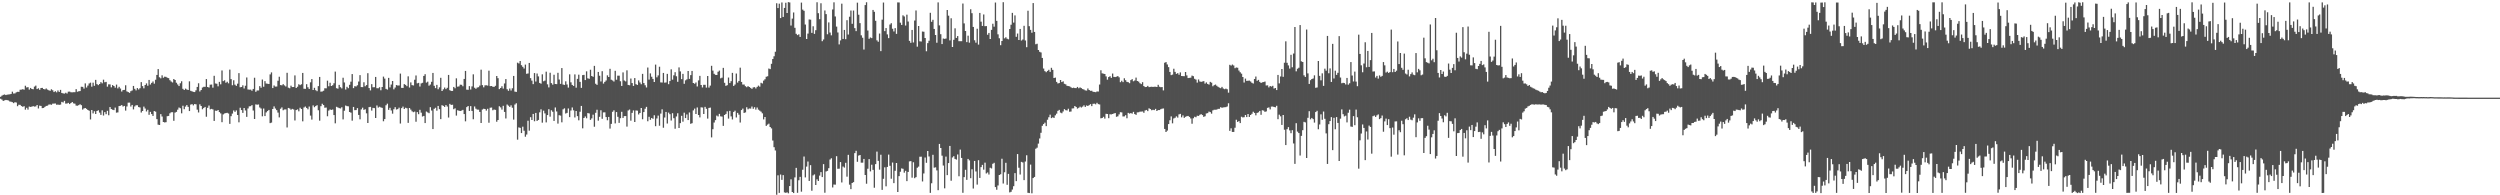 <svg xmlns="http://www.w3.org/2000/svg" width="1920" height="150"><path fill="#4f4f4f" d="M0 74.338h1v1.477H0zM1 73.488h1v3.009H1zM2 72.871h1v4.641H2zM3 72.56h1v4.552H3zM4 73.024h1v3.748H4zM5 72.703h1v4.211H5zM6 72.535h1v4.646H6zM7 72.47h1v5.478H7zM8 72.12h1v6.029H8zM9 70.403h1v8.109H9zM10 71.851h1v7.334H10zM11 71.71h1v6.799H11zM12 70.922h1v7.822H12zM13 70.485h1v11.053H13zM14 70.533h1v9.893H14zM15 68.934h1v11.581H15zM16 68.803h1v12.648H16zM17 68.513h1v13.52H17zM18 68.874h1v12.711H18zM19 65.858h1v18.37H19zM20 67.179h1v15.609H20zM21 66.933h1v17.266H21zM22 68.79h1v13.057H22zM23 67.512h1v14.627H23zM24 68.346h1v13.517H24zM25 68.543h1v12.99H25zM26 66.513h1v15.366H26zM27 65.747h1v15.968H27zM28 68.427h1v12.232H28zM29 67.782h1v15.529H29zM30 68.979h1v12.189H30zM31 67.607h1v13.749H31zM32 67.474h1v15.548H32zM33 68.331h1v14.538H33zM34 68.64h1v13.426H34zM35 67.947h1v13.387H35zM36 68.824h1v12.306H36zM37 69.308h1v11.025H37zM38 69.731h1v10.444H38zM39 68.571h1v11.892H39zM40 69.328h1v10.289H40zM41 70.702h1v8.847H41zM42 70.056h1v9.408H42zM43 70.898h1v9.549H43zM44 69.491h1v10.853H44zM45 70.622h1v9.897H45zM46 69.01h1v11.325H46zM47 71.362h1v6.854H47zM48 71.749h1v6.936H48zM49 71.91h1v5.564H49zM50 71.235h1v8.321H50zM51 71.807h1v7.704H51zM52 70.389h1v8.633H52zM53 70.374h1v9.539H53zM54 70.88h1v8.246H54zM55 70.895h1v7.455H55zM56 70.806h1v8.596H56zM57 70.8h1v8.816H57zM58 68.461h1v12.666H58zM59 70.439h1v10.783H59zM60 70.094h1v10.649H60zM61 69.942h1v10.133H61zM62 66.625h1v14.149H62zM63 66.694h1v17.488H63zM64 68.031h1v15.284H64zM65 64.046h1v18.875H65zM66 67.204h1v16.392H66zM67 65.764h1v18.728H67zM68 64.101h1v20.965H68zM69 63.474h1v28.285H69zM70 66.545h1v17.953H70zM71 63.471h1v23.621H71zM72 65.887h1v19.569H72zM73 61.333h1v26.213H73zM74 64.628h1v20.638H74zM75 65.404h1v19.299H75zM76 64.535h1v21.947H76zM77 63.077h1v25.12H77zM78 64.007h1v20.721H78zM79 61.2h1v27.524H79zM80 63.162h1v22.981H80zM81 62.852h1v24.864H81zM82 66.544h1v18.553H82zM83 64.782h1v23.763H83zM84 64.816h1v17.388H84zM85 67.05h1v16.716H85zM86 65.325h1v18.973H86zM87 66.029h1v18.547H87zM88 67.348h1v15.301H88zM89 64.97h1v21.549H89zM90 67.905h1v18.402H90zM91 66.683h1v14.756H91zM92 68.013h1v13.255H92zM93 70.276h1v10.406H93zM94 69.158h1v12.683H94zM95 69.025h1v12.32H95zM96 65.5h1v19.429H96zM97 70.217h1v11.525H97zM98 70.708h1v8.165H98zM99 71.346h1v7.466H99zM100 70.064h1v11.727H100zM101 69.469h1v11.104H101zM102 66.009h1v18.004H102zM103 68.222h1v13.563H103zM104 69.402h1v11.422H104zM105 67.615h1v13.243H105zM106 68.717h1v13.518H106zM107 67.76h1v14.787H107zM108 63.053h1v23.347H108zM109 66.162h1v19.097H109zM110 67.831h1v14.039H110zM111 65.289h1v18.056H111zM112 64.055h1v21.534H112zM113 65.856h1v18.491H113zM114 61.381h1v26.79H114zM115 64.897h1v21.02H115zM116 63.618h1v23.988H116zM117 62.588h1v26.473H117zM118 64.277h1v21.046H118zM119 61.254h1v24.531H119zM120 57.555h1v33.923H120zM121 53.053h1v42.683H121zM122 59.343h1v36.65H122zM123 60.16h1v27.497H123zM124 57.865h1v31.63H124zM125 59.718h1v33.972H125zM126 58.878h1v35.188H126zM127 59.026h1v34.815H127zM128 59.724h1v29.521H128zM129 60.025h1v28.991H129zM130 61.6h1v25.441H130zM131 62.617h1v23.609H131zM132 63.32h1v22.858H132zM133 60.693h1v32.096H133zM134 61.421h1v25.06H134zM135 63.542h1v22.393H135zM136 64.864h1v19.352H136zM137 66.121h1v16.472H137zM138 63.957h1v19.213H138zM139 62.418h1v24.598H139zM140 68.22h1v13.003H140zM141 69.099h1v14.751H141zM142 68.062h1v13.808H142zM143 68.685h1v11.986H143zM144 69.14h1v12.956H144zM145 62.447h1v22.858H145zM146 69.736h1v10.598H146zM147 70.16h1v9.798H147zM148 70.563h1v10.384H148zM149 70.7h1v9.204H149zM150 69.378h1v10.754H150zM151 66.75h1v17.498H151zM152 63.963h1v22.403H152zM153 70.256h1v9.866H153zM154 69.134h1v12.255H154zM155 67.235h1v16.674H155zM156 66.639h1v16.253H156zM157 66.641h1v15.489H157zM158 60.711h1v28.932H158zM159 66.806h1v15.966H159zM160 67.201h1v13.871H160zM161 65.042h1v18.908H161zM162 64.907h1v18.704H162zM163 67.337h1v16.684H163zM164 58.199h1v34.653H164zM165 64.106h1v20.883H165zM166 64.301h1v20.866H166zM167 66.308h1v18.193H167zM168 62.89h1v23.157H168zM169 64.748h1v22.325H169zM170 54.141h1v39.709H170zM171 62.297h1v25.556H171zM172 61.627h1v25.5H172zM173 63.536h1v23.308H173zM174 62.79h1v23.826H174zM175 64.022h1v23.187H175zM176 53.437h1v41.718H176zM177 60.778h1v28.449H177zM178 65.477h1v21.766H178zM179 61.619h1v23.221H179zM180 65.003h1v20.927H180zM181 65.945h1v18.853H181zM182 64.275h1v24.04H182zM183 56.148h1v37.811H183zM184 67.005h1v15.75H184zM185 66.816h1v17.725H185zM186 65.551h1v21.131H186zM187 67.955h1v15.001H187zM188 65.84h1v18.978H188zM189 59.485h1v30.283H189zM190 68.693h1v14.583H190zM191 68.878h1v12.773H191zM192 68.791h1v12.775H192zM193 69.68h1v11.063H193zM194 68.314h1v16.568H194zM195 59.687h1v31.689H195zM196 70.507h1v9.666H196zM197 69.499h1v10.92H197zM198 69.49h1v10.728H198zM199 66.157h1v16.386H199zM200 67.385h1v15.994H200zM201 61.071h1v28.293H201zM202 66.629h1v16.737H202zM203 62.322h1v26.804H203zM204 64.165h1v22.183H204zM205 64.329h1v20.987H205zM206 64.537h1v19.87H206zM207 57.117h1v37.469H207zM208 55.617h1v38.56H208zM209 67.634h1v16.061H209zM210 65.645h1v16.045H210zM211 66.488h1v16.856H211zM212 66.464h1v18.116H212zM213 61.992h1v24.464H213zM214 58.957h1v31.211H214zM215 65.318h1v18.198H215zM216 65.526h1v16.964H216zM217 64.59h1v20.094H217zM218 65.601h1v18.492H218zM219 66.387h1v17.634H219zM220 55.936h1v41.974H220zM221 67.338h1v15.57H221zM222 67.768h1v15.556H222zM223 65.782h1v18.505H223zM224 66.892h1v16.694H224zM225 66.817h1v17.262H225zM226 57.913h1v34.597H226zM227 67.574h1v16.973H227zM228 66.587h1v17.415H228zM229 64.71h1v20.785H229zM230 65.384h1v17.364H230zM231 64.718h1v18.983H231zM232 56.016h1v37.146H232zM233 68.173h1v14.383H233zM234 68.239h1v13.6H234zM235 64.662h1v18.247H235zM236 66.995h1v16.951H236zM237 68.295h1v13.542H237zM238 63.215h1v25.544H238zM239 60.716h1v31.137H239zM240 69.14h1v11.809H240zM241 67.429h1v14.905H241zM242 69.28h1v12.189H242zM243 70.016h1v10.792H243zM244 66.15h1v18.511H244zM245 59.062h1v33.617H245zM246 70.377h1v11.165H246zM247 70.224h1v9.426H247zM248 69.679h1v11.005H248zM249 67.779h1v14.972H249zM250 67.834h1v14.772H250zM251 61.959h1v27.34H251zM252 66.271h1v18.683H252zM253 63.555h1v20.515H253zM254 66.058h1v18.365H254zM255 65.463h1v18.674H255zM256 63.933h1v24.433H256zM257 54.983h1v39.759H257zM258 67.734h1v14.314H258zM259 68.081h1v14.476H259zM260 65.168h1v17.886H260zM261 66.964h1v16.319H261zM262 67.876h1v14.484H262zM263 59.722h1v31.955H263zM264 63.313h1v21.753H264zM265 68.741h1v12.326H265zM266 66.671h1v14.846H266zM267 67.733h1v13.952H267zM268 65.107h1v20.934H268zM269 62.716h1v23.812H269zM270 56.858h1v35.824H270zM271 67.708h1v14.398H271zM272 66.215h1v18.405H272zM273 66.412h1v18.104H273zM274 65.509h1v17.543H274zM275 62.632h1v25.649H275zM276 57.678h1v33.986H276zM277 66.886h1v17.111H277zM278 66.941h1v15.764H278zM279 63.171h1v21.195H279zM280 66.261h1v17.645H280zM281 65.353h1v21.704H281zM282 56.192h1v38.259H282zM283 67.623h1v14.643H283zM284 69.402h1v12.662H284zM285 64.603h1v20.332H285zM286 67.037h1v15.808H286zM287 66.961h1v16.09H287zM288 59.093h1v31.552H288zM289 67.754h1v13.263H289zM290 67.802h1v14.811H290zM291 66.988h1v14.985H291zM292 69.349h1v13.141H292zM293 66.841h1v15.985H293zM294 58.814h1v34.338H294zM295 60.383h1v31.063H295zM296 68.255h1v12.599H296zM297 68.838h1v10.803H297zM298 59.825h1v24.549H298zM299 67.115h1v15.696H299zM300 64.923h1v19.899H300zM301 62.205h1v25.076H301zM302 68.593h1v15.337H302zM303 67.22h1v15.113H303zM304 65.346h1v18.783H304zM305 65.702h1v18.1H305zM306 65.659h1v17.048H306zM307 56.504h1v38.365H307zM308 67.477h1v15.566H308zM309 67.544h1v14.313H309zM310 64.602h1v19.091H310zM311 65.173h1v17.554H311zM312 66.217h1v16.926H312zM313 58.631h1v35.754H313zM314 67.215h1v15.74H314zM315 63.282h1v20.913H315zM316 65.367h1v20.147H316zM317 65.641h1v20.508H317zM318 61.241h1v24.467H318zM319 57.973h1v35.495H319zM320 64.007h1v22.112H320zM321 63.65h1v24.072H321zM322 66.473h1v17.832H322zM323 64.065h1v22.442H323zM324 63.606h1v25.888H324zM325 58.326h1v30.688H325zM326 56.975h1v37.523H326zM327 63.423h1v22.255H327zM328 62.742h1v23.562H328zM329 65.781h1v21.137H329zM330 64.928h1v17.403H330zM331 62.799h1v22.075H331zM332 56.022h1v43.084H332zM333 65.917h1v17.64H333zM334 67.691h1v15.068H334zM335 65.2h1v19.792H335zM336 68.537h1v12.834H336zM337 67.07h1v16.8H337zM338 59.766h1v31.75H338zM339 69.887h1v10.9H339zM340 68.605h1v12.691H340zM341 67.224h1v14.921H341zM342 68.453h1v12.252H342zM343 67.407h1v14.418H343zM344 57.539h1v32.744H344zM345 69.292h1v10.458H345zM346 69.857h1v10.753H346zM347 69.848h1v10.572H347zM348 66.753h1v17.124H348zM349 67.792h1v15.415H349zM350 60.143h1v28.613H350zM351 66.544h1v18.144H351zM352 66.332h1v18.709H352zM353 65.027h1v20.213H353zM354 65.14h1v19.814H354zM355 66.257h1v18.128H355zM356 60.611h1v26.995H356zM357 54.484h1v38.696H357zM358 68.861h1v13.394H358zM359 68.954h1v12.471H359zM360 66.174h1v19.013H360zM361 68.765h1v12.745H361zM362 66.335h1v18.86H362zM363 57.086h1v34.522H363zM364 67.394h1v14.384H364zM365 68.214h1v15.268H365zM366 67.236h1v16.914H366zM367 66.984h1v17.245H367zM368 65.75h1v20.213H368zM369 53.481h1v40.999H369zM370 65.364h1v18.769H370zM371 67.06h1v16.459H371zM372 65.512h1v18.221H372zM373 65.466h1v19.462H373zM374 65.749h1v17.787H374zM375 54.275h1v39.993H375zM376 66.153h1v16.61H376zM377 66.042h1v16.521H377zM378 66.59h1v18.072H378zM379 66.696h1v17.449H379zM380 65.895h1v18.495H380zM381 58.357h1v35.143H381zM382 60.079h1v32.064H382zM383 68.434h1v13.185H383zM384 67.598h1v14.895H384zM385 66.249h1v17.936H385zM386 68.062h1v13.19H386zM387 64.116h1v21.85H387zM388 60.721h1v30.256H388zM389 68.58h1v11.702H389zM390 69.755h1v11.378H390zM391 68.013h1v14.132H391zM392 69.515h1v11.367H392zM393 67.809h1v14.92H393zM394 58.338h1v33.536H394zM395 70.344h1v9.911H395zM396 70.581h1v8.733H396zM397 48.119h1v59.153H397zM398 48.723h1v49.103H398zM399 46.829h1v51.383H399zM400 50.084h1v52.087H400zM401 51.304h1v45.99H401zM402 52.634h1v47.752H402zM403 49.616h1v55.37H403zM404 56.668h1v46.633H404zM405 56.446h1v36.266H405zM406 48.321h1v52.039H406zM407 60.029h1v29.989H407zM408 61.903h1v30.268H408zM409 64.605h1v22.875H409zM410 56.095h1v37.038H410zM411 62.635h1v24.097H411zM412 56.462h1v36.433H412zM413 58.666h1v33.436H413zM414 63.709h1v22.585H414zM415 64.25h1v19.7H415zM416 57.109h1v37.105H416zM417 62.437h1v22.552H417zM418 61.889h1v25.218H418zM419 55.017h1v39.003H419zM420 64.745h1v23.61H420zM421 67.113h1v16.751H421zM422 55.838h1v33.764H422zM423 63.837h1v20.857H423zM424 65.039h1v20.782H424zM425 57.394h1v35.5H425zM426 64.498h1v18.035H426zM427 64.607h1v20.975H427zM428 55.916h1v38.993H428zM429 61.093h1v27.405H429zM430 64.421h1v24.367H430zM431 52.284h1v41.653H431zM432 64.934h1v19.023H432zM433 65.234h1v17.978H433zM434 62.45h1v24.722H434zM435 64.862h1v21.809H435zM436 67.26h1v16.018H436zM437 57.071h1v32.862H437zM438 63.235h1v21.651H438zM439 65.208h1v17.318H439zM440 65.978h1v18.774H440zM441 57.152h1v33.046H441zM442 67.345h1v17.901H442zM443 60.57h1v28.619H443zM444 57.339h1v35.093H444zM445 62.876h1v22.953H445zM446 67.484h1v13.886H446zM447 57.709h1v40.835H447zM448 57.503h1v33.107H448zM449 61.515h1v27.905H449zM450 54.778h1v36.056H450zM451 60.153h1v26.686H451zM452 60.507h1v26.647H452zM453 53.544h1v38.505H453zM454 58.363h1v32.566H454zM455 58.99h1v29.075H455zM456 50.584h1v46.764H456zM457 64.333h1v22.285H457zM458 65.165h1v19.123H458zM459 55.25h1v37.422H459zM460 58.14h1v31.568H460zM461 62.549h1v22.157H461zM462 54.657h1v36.581H462zM463 64.199h1v22.129H463zM464 62.862h1v23.431H464zM465 61.795h1v28.112H465zM466 57.862h1v34.498H466zM467 59.117h1v30.7H467zM468 52.859h1v45.908H468zM469 61.257h1v33.891H469zM470 61.782h1v24.078H470zM471 62.601h1v22.126H471zM472 54.395h1v40.375H472zM473 61.231h1v24.859H473zM474 58.132h1v31.566H474zM475 58.122h1v36.249H475zM476 62.399h1v28.395H476zM477 65.978h1v19.886H477zM478 55.578h1v34.974H478zM479 61.834h1v27.371H479zM480 62.489h1v26.635H480zM481 54.009h1v43.234H481zM482 65.211h1v19.621H482zM483 65.498h1v18.615H483zM484 60.31h1v32.384H484zM485 63.792h1v22.886H485zM486 66.012h1v18.758H486zM487 59.97h1v33.733H487zM488 64.64h1v20.198H488zM489 65.218h1v19.752H489zM490 61.77h1v26.125H490zM491 63.31h1v23.481H491zM492 64.71h1v18.227H492zM493 56.731h1v34.862H493zM494 63.775h1v22.276H494zM495 65.479h1v18.005H495zM496 67.187h1v14.892H496zM497 51.866h1v41.245H497zM498 61.136h1v28.565H498zM499 56.374h1v35.639H499zM500 58.921h1v31.678H500zM501 60.599h1v30.619H501zM502 63h1v25.523H502zM503 49.631h1v47.289H503zM504 59.381h1v31.585H504zM505 57.905h1v30.859H505zM506 51.248h1v45.337H506zM507 63.268h1v23.988H507zM508 63.377h1v20.567H508zM509 55.995h1v42.091H509zM510 63.498h1v26.754H510zM511 63.32h1v22.657H511zM512 56.71h1v38.164H512zM513 64.677h1v21.803H513zM514 62.271h1v25.447H514zM515 53.245h1v39.338H515zM516 61.199h1v25.745H516zM517 57.857h1v32.916H517zM518 55.46h1v43.412H518zM519 58.568h1v30.896H519zM520 62.807h1v24.166H520zM521 51.751h1v46.564H521zM522 54.845h1v39.73H522zM523 60.793h1v28.16H523zM524 56.745h1v36.692H524zM525 64.382h1v22.16H525zM526 61.71h1v28.968H526zM527 60.982h1v26.918H527zM528 54.517h1v37.697H528zM529 60.567h1v25.784H529zM530 57.708h1v37.381H530zM531 54.491h1v40.134H531zM532 63.738h1v21.049H532zM533 64.312h1v19.118H533zM534 63.308h1v24.238H534zM535 66.42h1v16.09H535zM536 61.744h1v26.577H536zM537 58.279h1v31.906H537zM538 65.264h1v17.143H538zM539 67.16h1v15.399H539zM540 65.116h1v22.433H540zM541 65.123h1v16.954H541zM542 67.273h1v16.265H542zM543 58.343h1v32.737H543zM544 67.29h1v15.584H544zM545 65.736h1v16.887H545zM546 50.518h1v55.01H546zM547 54.205h1v45.013H547zM548 56.667h1v37.415H548zM549 57.49h1v34.763H549zM550 57.623h1v31.168H550zM551 55.071h1v34.36H551zM552 54.229h1v33.201H552zM553 60.141h1v29.178H553zM554 59.657h1v29.897H554zM555 52.122h1v44.553H555zM556 63.582h1v24.762H556zM557 65.951h1v21.541H557zM558 65.45h1v20.073H558zM559 59.568h1v31.501H559zM560 63.82h1v21.326H560zM561 62.336h1v27.07H561zM562 55.943h1v35.782H562zM563 65.991h1v19.991H563zM564 64.921h1v20.071H564zM565 56.465h1v33.752H565zM566 63.433h1v23.233H566zM567 62.147h1v25.896H567zM568 51.964h1v42.122H568zM569 62.94h1v21.574H569zM570 64.912h1v18.479H570zM571 64.908h1v21.815H571zM572 66.201h1v20.12H572zM573 66.987h1v15.417H573zM574 66.125h1v17.852H574zM575 66.833h1v16.447H575zM576 67.472h1v15.938H576zM577 68.234h1v13.585H577zM578 67.144h1v16.409H578zM579 66.906h1v15.4H579zM580 67.943h1v16.245H580zM581 66.693h1v15.903H581zM582 65.741h1v18.46H582zM583 66.542h1v18.446H583zM584 63.602h1v22.161H584zM585 64.097h1v22.962H585zM586 61.913h1v29.801H586zM587 60.857h1v28.978H587zM588 58.948h1v37.715H588zM589 58.549h1v37.153H589zM590 52.631h1v42.323H590zM591 53.093h1v44.451H591zM592 48.996h1v49.596H592zM593 45.321h1v62.6H593zM594 43.233h1v69.836H594zM595 39.744h1v75.822H595zM596 2.507h1v147.058H596zM597 6.217h1v128.416H597zM598 2.84h1v145.269H598zM599 13.869h1v120.174H599zM600 1.917h1v136.226H600zM601 13.002h1v121.522H601zM602 6.077h1v141.683H602zM603 2.085h1v146.05H603zM604 9.962h1v137.755H604zM605 1.639h1v146.842H605zM606 1.889h1v141.023H606zM607 19.614h1v118.127H607zM608 14.298h1v133.139H608zM609 9.575h1v138.696H609zM610 21.342h1v114.895H610zM611 25.959h1v102.973H611zM612 26.975h1v121.103H612zM613 26.342h1v112.105H613zM614 28.367h1v107.478H614zM615 1.982h1v145.2H615zM616 7.362h1v123.002H616zM617 8.305h1v111.896H617zM618 18.839h1v117.428H618zM619 29.951h1v97.989H619zM620 25.805h1v98.255H620zM621 14.953h1v124.011H621zM622 15.103h1v111.745H622zM623 25.261h1v121.204H623zM624 20.173h1v114.552H624zM625 25.997h1v107.935H625zM626 23.201h1v118.886H626zM627 1.726h1v136.021H627zM628 10.123h1v128.886H628zM629 14.746h1v120.119H629zM630 2.522h1v129.686H630zM631 31.641h1v104.341H631zM632 30.327h1v95.73H632zM633 8.053h1v139.942H633zM634 10.848h1v120.825H634zM635 26.305h1v104.897H635zM636 17.212h1v111.956H636zM637 25.007h1v97.494H637zM638 27.135h1v94.437H638zM639 7.288h1v136.67H639zM640 1.777h1v139.964H640zM641 12.638h1v129.191H641zM642 20.431h1v99.535H642zM643 24.912h1v104.745H643zM644 34.101h1v95.455H644zM645 31.027h1v93.418H645zM646 2.83h1v137.31H646zM647 29.881h1v98.02H647zM648 23.009h1v105.72H648zM649 30.113h1v94.931H649zM650 15.537h1v120.125H650zM651 26.518h1v92.395H651zM652 12.842h1v129H652zM653 8.097h1v137.161H653zM654 18.263h1v122.303H654zM655 8.073h1v131.802H655zM656 21.622h1v95.98H656zM657 23.899h1v91.924H657zM658 2.042h1v122.213H658zM659 11.292h1v108.207H659zM660 17.779h1v101.285H660zM661 27.159h1v97.757H661zM662 29h1v95.925H662zM663 38.037h1v84.044H663zM664 3.877h1v130.506H664zM665 1.76h1v139.336H665zM666 23.428h1v106.182H666zM667 29.821h1v92.379H667zM668 28.776h1v102.85H668zM669 29.279h1v97.241H669zM670 7.64h1v122.803H670zM671 9.065h1v135.098H671zM672 15.956h1v110.109H672zM673 30.996h1v85.434H673zM674 32.041h1v91.496H674zM675 25.777h1v104.536H675zM676 39.271h1v79.562H676zM677 15.123h1v130.719H677zM678 1.933h1v135.401H678zM679 23.899h1v104.604H679zM680 21.573h1v121.553H680zM681 26.437h1v101.758H681zM682 29.297h1v89.452H682zM683 18.841h1v108.479H683zM684 17.825h1v119.424H684zM685 22.062h1v102.781H685zM686 24.184h1v116.463H686zM687 21.628h1v109.54H687zM688 25.999h1v99.172H688zM689 1.86h1v145.584H689zM690 1.893h1v133.385H690zM691 17.39h1v114.526H691zM692 19.149h1v110.16H692zM693 11.768h1v117.847H693zM694 12.633h1v119.959H694zM695 19.588h1v111.572H695zM696 11.242h1v127.858H696zM697 16.548h1v115.493H697zM698 31.408h1v92.542H698zM699 32.856h1v90.894H699zM700 22.98h1v113.483H700zM701 32.599h1v92.013H701zM702 15.775h1v121.066H702zM703 8.05h1v127.997H703zM704 35.823h1v92.991H704zM705 19.978h1v107.993H705zM706 31.763h1v88.631H706zM707 31.876h1v88.425H707zM708 24.222h1v115.156H708zM709 24.351h1v108.877H709zM710 29.19h1v91.8H710zM711 39.379h1v85.635H711zM712 33.103h1v82.855H712zM713 31.301h1v88.87H713zM714 9.808h1v138.334H714zM715 16.751h1v124.014H715zM716 15.227h1v103.647H716zM717 22.226h1v106.546H717zM718 26.895h1v101.625H718zM719 32.836h1v98.007H719zM720 1.854h1v144.21H720zM721 19.505h1v91.041H721zM722 26.268h1v87.392H722zM723 33.847h1v85.718H723zM724 29.618h1v97.516H724zM725 29.871h1v114.793H725zM726 29.601h1v90.674H726zM727 7.68h1v126.804H727zM728 12.056h1v113.199H728zM729 31.019h1v81.069H729zM730 14.024h1v124.787H730zM731 36.116h1v84.815H731zM732 30.582h1v89.375H732zM733 21.781h1v100.283H733zM734 29.141h1v93.451H734zM735 27.69h1v90.943H735zM736 31.656h1v103.711H736zM737 31.657h1v83.256H737zM738 31.662h1v89.639H738zM739 2.714h1v145.359H739zM740 17.951h1v118.067H740zM741 23.785h1v106.638H741zM742 32.35h1v105.764H742zM743 27.372h1v94.691H743zM744 32.753h1v90.448H744zM745 7.131h1v129.751H745zM746 10.138h1v119.858H746zM747 20.697h1v124.084H747zM748 30.942h1v92.674H748zM749 32.772h1v98.921H749zM750 22.051h1v119.72H750zM751 34.242h1v88.775H751zM752 9.936h1v126.707H752zM753 16.657h1v111.682H753zM754 19.901h1v106.726H754zM755 11.117h1v119.165H755zM756 20.116h1v104.788H756zM757 20.018h1v113.191H757zM758 26.665h1v105.807H758zM759 25.278h1v108.749H759zM760 29.96h1v98.87H760zM761 22.96h1v106.419H761zM762 18.213h1v107.591H762zM763 20.5h1v104.515H763zM764 1.941h1v141.737H764zM765 16.011h1v129.714H765zM766 26.374h1v116.08H766zM767 29.38h1v105.02H767zM768 34.717h1v99.111H768zM769 31.507h1v90.425H769zM770 1.672h1v139.305H770zM771 29.443h1v102.878H771zM772 28.61h1v96.417H772zM773 29.739h1v112.212H773zM774 30.228h1v103.306H774zM775 22.28h1v125.457H775zM776 18.972h1v128.323H776zM777 9.893h1v135.654H777zM778 17.338h1v125.673H778zM779 11.823h1v121.146H779zM780 28.238h1v110.885H780zM781 25.738h1v92.607H781zM782 30.745h1v98.069H782zM783 22.224h1v111.792H783zM784 31.149h1v93.141H784zM785 30.336h1v94.422H785zM786 19.831h1v118.488H786zM787 31.052h1v93.004H787zM788 36.229h1v83.024H788zM789 8.23h1v139.834H789zM790 20.096h1v128.171H790zM791 22.935h1v103.454H791zM792 25.143h1v123.314H792zM793 2.355h1v134.382H793zM794 24.51h1v111.372H794zM795 34.015h1v80.21H795zM796 33.569h1v79.862H796zM797 38.403h1v71.872H797zM798 39.786h1v66.571H798zM799 40.289h1v61.688H799zM800 44.497h1v52.093H800zM801 52.645h1v42.629H801zM802 54.627h1v39.571H802zM803 55.425h1v41.454H803zM804 54.468h1v37.468H804zM805 53.612h1v36.465H805zM806 55.219h1v32.851H806zM807 52.093h1v38.658H807zM808 53.683h1v36.452H808zM809 59.887h1v30.696H809zM810 59.582h1v28.986H810zM811 62.869h1v24.438H811zM812 64.108h1v21.025H812zM813 63.811h1v20.554H813zM814 61.453h1v25.043H814zM815 63.038h1v23.967H815zM816 62.447h1v23.17H816zM817 64.379h1v19.444H817zM818 64.78h1v19.86H818zM819 65.915h1v18.918H819zM820 66.098h1v17.409H820zM821 66.328h1v19.467H821zM822 67.03h1v18.611H822zM823 67.614h1v15.698H823zM824 67.323h1v15.878H824zM825 67.62h1v13.806H825zM826 67.664h1v14.491H826zM827 66.778h1v16.606H827zM828 67.796h1v14.971H828zM829 67.118h1v14.814H829zM830 67.706h1v14.892H830zM831 68.391h1v13.457H831zM832 68.774h1v12.135H832zM833 69.424h1v12.678H833zM834 69.569h1v11.442H834zM835 67.946h1v13.438H835zM836 69.107h1v11.653H836zM837 69.756h1v10.199H837zM838 69.69h1v11.83H838zM839 70.482h1v9.261H839zM840 70.615h1v9.019H840zM841 70.811h1v9.319H841zM842 70.261h1v8.68H842zM843 70.292h1v9.7H843zM844 64.9h1v15.33H844zM845 53.964h1v36.925H845zM846 56.306h1v34.334H846zM847 56.571h1v33.147H847zM848 56.849h1v34.256H848zM849 58.649h1v28.756H849zM850 61.176h1v26.358H850zM851 59.184h1v31.569H851zM852 58.506h1v29.262H852zM853 59.787h1v28.047H853zM854 56.48h1v31.054H854zM855 59.041h1v28.111H855zM856 59.17h1v27.668H856zM857 58.896h1v30.817H857zM858 58.399h1v30.921H858zM859 59.398h1v28.459H859zM860 63.11h1v23.041H860zM861 62.013h1v24.327H861zM862 63.099h1v26.369H862zM863 60.084h1v29.306H863zM864 61.586h1v26.884H864zM865 62.864h1v27.974H865zM866 63.127h1v23.537H866zM867 63.878h1v23.377H867zM868 61.545h1v25.314H868zM869 60.771h1v26.508H869zM870 62.419h1v23.5H870zM871 61.79h1v25.805H871zM872 59.616h1v28.617H872zM873 62.233h1v24.085H873zM874 62.695h1v23.515H874zM875 63.879h1v21.902H875zM876 64.598h1v21.109H876zM877 63.125h1v22.456H877zM878 66.08h1v20.544H878zM879 66.849h1v18.005H879zM880 66.758h1v17.667H880zM881 65.93h1v19.443H881zM882 66.918h1v16.27H882zM883 66.722h1v17.064H883zM884 66.595h1v18.065H884zM885 66.787h1v17.558H885zM886 66.627h1v17.963H886zM887 66.629h1v16.973H887zM888 66.806h1v18.453H888zM889 65.112h1v19.428H889zM890 66.614h1v17.923H890zM891 66.979h1v16.893H891zM892 66.887h1v16.548H892zM893 69.426h1v13.858H893zM894 48.204h1v50.817H894zM895 47.668h1v53.731H895zM896 49.507h1v50.773H896zM897 51.549h1v43.731H897zM898 55.239h1v37.111H898zM899 57.687h1v31.697H899zM900 57.278h1v37.453H900zM901 52.795h1v38.197H901zM902 55.177h1v35.242H902zM903 56.74h1v32.595H903zM904 56.19h1v34.148H904zM905 57.421h1v30.452H905zM906 55.621h1v31.806H906zM907 58.362h1v31.744H907zM908 58.457h1v30.174H908zM909 58.523h1v31.998H909zM910 55.321h1v34.366H910zM911 57.886h1v31.348H911zM912 59.98h1v29.064H912zM913 59.782h1v30.046H913zM914 59.646h1v31.343H914zM915 58.045h1v37.002H915zM916 58.513h1v32.322H916zM917 60.543h1v29.089H917zM918 61.125h1v28.934H918zM919 63.453h1v25.422H919zM920 61.012h1v28.043H920zM921 62.584h1v25.598H921zM922 62.863h1v24.812H922zM923 62.56h1v25.801H923zM924 62.298h1v27.436H924zM925 64.182h1v25.111H925zM926 63.282h1v23.884H926zM927 64.472h1v22.397H927zM928 64.98h1v20.728H928zM929 62.89h1v23.212H929zM930 63.487h1v23.807H930zM931 66.256h1v18.52H931zM932 65.379h1v18.877H932zM933 64.906h1v19.387H933zM934 65.821h1v18.35H934zM935 66.673h1v16.952H935zM936 67.275h1v16.301H936zM937 67.743h1v14.602H937zM938 66.718h1v16.054H938zM939 68.001h1v14.477H939zM940 68.497h1v13.883H940zM941 68.036h1v14.241H941zM942 68.534h1v13.217H942zM943 71.181h1v8.139H943zM944 49.759h1v50.729H944zM945 50.36h1v48.187H945zM946 49.585h1v51.72H946zM947 50.261h1v51.084H947zM948 52.388h1v45.722H948zM949 51.793h1v40.177H949zM950 52.011h1v41.626H950zM951 54.176h1v38.841H951zM952 55.483h1v39.058H952zM953 56.577h1v33.096H953zM954 59.125h1v31.096H954zM955 63.391h1v26.643H955zM956 60.347h1v27.969H956zM957 62.112h1v27.807H957zM958 62.024h1v25.505H958zM959 61.891h1v27.933H959zM960 62.583h1v25.743H960zM961 63.577h1v23.84H961zM962 64.144h1v21.657H962zM963 60.691h1v26.054H963zM964 58.778h1v29.808H964zM965 62.058h1v24.699H965zM966 61.339h1v24.952H966zM967 62.85h1v22.353H967zM968 63.752h1v24.415H968zM969 63.18h1v21.49H969zM970 63.045h1v21.886H970zM971 62.597h1v23.297H971zM972 65.654h1v19.918H972zM973 65.537h1v17.309H973zM974 67.128h1v15.362H974zM975 66.07h1v17.926H975zM976 66.507h1v15.378H976zM977 65.905h1v15.898H977zM978 67.973h1v14.185H978zM979 67.593h1v14.842H979zM980 69.146h1v12.13H980zM981 57.566h1v33.957H981zM982 64.075h1v23.967H982zM983 58.724h1v30.626H983zM984 53.011h1v42.922H984zM985 58.969h1v29.331H985zM986 48.162h1v51.488H986zM987 31.722h1v79.712H987zM988 48.255h1v50.972H988zM989 50.214h1v47.416H989zM990 52.663h1v47.495H990zM991 42.087h1v60.22H991zM992 51.637h1v48.362H992zM993 41.113h1v69.079H993zM994 20.761h1v105.102H994zM995 54.805h1v39.8H995zM996 52.81h1v48.265H996zM997 52.036h1v50.167H997zM998 19.265h1v100.199H998zM999 47.122h1v57.231H999zM1000 47.607h1v52.395H1000zM1001 57.878h1v35.69H1001zM1002 59.097h1v34.883H1002zM1003 22.704h1v98.638H1003zM1004 56.384h1v34.082H1004zM1005 64.465h1v20.913H1005zM1006 61.592h1v30.054H1006zM1007 60.664h1v29.896H1007zM1008 60.257h1v31.226H1008zM1009 57.868h1v36.307H1009zM1010 67.433h1v18.618H1010zM1011 67.151h1v17.919H1011zM1012 46.841h1v52.429H1012zM1013 58.261h1v37.341H1013zM1014 61.674h1v26.117H1014zM1015 56.325h1v35.699H1015zM1016 65.935h1v19.732H1016zM1017 52.723h1v38.505H1017zM1018 54.252h1v48.177H1018zM1019 27.592h1v98.332H1019zM1020 56.253h1v39.135H1020zM1021 52.512h1v40.442H1021zM1022 62.926h1v27.028H1022zM1023 33.694h1v81.613H1023zM1024 60.266h1v30.199H1024zM1025 54.272h1v45.018H1025zM1026 57.517h1v32.416H1026zM1027 55.921h1v38.468H1027zM1028 27.771h1v95.887H1028zM1029 59.539h1v31.618H1029zM1030 63.932h1v20.091H1030zM1031 63.573h1v24.136H1031zM1032 63.777h1v25.595H1032zM1033 64.884h1v23.949H1033zM1034 59.833h1v34.172H1034zM1035 65.028h1v21.563H1035zM1036 63.959h1v20.242H1036zM1037 47.687h1v49.477H1037zM1038 58.018h1v39.393H1038zM1039 62.577h1v26.601H1039zM1040 55.002h1v41.146H1040zM1041 62.659h1v21.497H1041zM1042 66.198h1v23.841H1042zM1043 26.602h1v102.932H1043zM1044 41.411h1v66.383H1044zM1045 50.195h1v52.332H1045zM1046 55.514h1v40.062H1046zM1047 48.82h1v49.427H1047zM1048 32.456h1v90.529H1048zM1049 51.644h1v49.316H1049zM1050 39.108h1v68.061H1050zM1051 51.424h1v45.052H1051zM1052 46.169h1v51.291H1052zM1053 25.31h1v92.682H1053zM1054 54.935h1v34.314H1054zM1055 54.854h1v33.897H1055zM1056 59.526h1v30.293H1056zM1057 58.257h1v30.313H1057zM1058 60.344h1v27.535H1058zM1059 57.899h1v33.59H1059zM1060 58.992h1v31.733H1060zM1061 58.257h1v30.48H1061zM1062 47.665h1v53.511H1062zM1063 50.166h1v43.057H1063zM1064 55.718h1v35.382H1064zM1065 55.053h1v40.985H1065zM1066 55.99h1v35.557H1066zM1067 55.338h1v43.067H1067zM1068 22.716h1v97.588H1068zM1069 55.437h1v42.521H1069zM1070 52.948h1v50.488H1070zM1071 55.309h1v37.974H1071zM1072 54.274h1v38.93H1072zM1073 31.821h1v86.894H1073zM1074 49.194h1v50.868H1074zM1075 40.725h1v60.786H1075zM1076 52.059h1v40.662H1076zM1077 53.584h1v41.788H1077zM1078 41.19h1v78.115H1078zM1079 56.449h1v35.139H1079zM1080 57.197h1v33.609H1080zM1081 53.541h1v38.656H1081zM1082 58.652h1v30.989H1082zM1083 56.922h1v34.935H1083zM1084 55.582h1v36.765H1084zM1085 57.355h1v32.991H1085zM1086 57.751h1v30.058H1086zM1087 40.78h1v64.569H1087zM1088 55.574h1v38.444H1088zM1089 52.878h1v37.981H1089zM1090 54.04h1v38.723H1090zM1091 57.79h1v32.963H1091zM1092 57.244h1v33.478H1092zM1093 28.951h1v88.557H1093zM1094 44.804h1v61.071H1094zM1095 47.743h1v56.875H1095zM1096 48.167h1v48.396H1096zM1097 48.69h1v50.838H1097zM1098 18.776h1v99.556H1098zM1099 46.356h1v59.092H1099zM1100 45.129h1v57.721H1100zM1101 47.771h1v52.318H1101zM1102 13.821h1v107.944H1102zM1103 38.617h1v81.117H1103zM1104 56.004h1v36.702H1104zM1105 59.515h1v27.378H1105zM1106 53.756h1v35.356H1106zM1107 56.845h1v34.203H1107zM1108 54.931h1v38.978H1108zM1109 58.867h1v29.659H1109zM1110 59.07h1v30.329H1110zM1111 58.29h1v28.325H1111zM1112 48.77h1v57.094H1112zM1113 53.517h1v39.493H1113zM1114 56.079h1v37.115H1114zM1115 52.128h1v42.978H1115zM1116 49.245h1v51.6H1116zM1117 53.944h1v36.946H1117zM1118 25.164h1v94.647H1118zM1119 44.513h1v57.749H1119zM1120 47.238h1v54.872H1120zM1121 43.29h1v56.619H1121zM1122 44.248h1v54.753H1122zM1123 20.818h1v99.493H1123zM1124 40.149h1v61.946H1124zM1125 45.562h1v60.696H1125zM1126 41.204h1v58.841H1126zM1127 20.382h1v104.494H1127zM1128 42.056h1v55.163H1128zM1129 50.163h1v49.786H1129zM1130 50.218h1v45.757H1130zM1131 44.092h1v61.174H1131zM1132 48.42h1v52.264H1132zM1133 52.825h1v44.441H1133zM1134 53.169h1v40.83H1134zM1135 50.701h1v50.71H1135zM1136 49.043h1v52.181H1136zM1137 46.784h1v59.799H1137zM1138 50.011h1v51.674H1138zM1139 49.469h1v53.712H1139zM1140 51.775h1v44.397H1140zM1141 55.232h1v43.355H1141zM1142 62.681h1v29.773H1142zM1143 24.446h1v100.338H1143zM1144 43.407h1v60.961H1144zM1145 47.534h1v53.761H1145zM1146 46.493h1v57.622H1146zM1147 43.478h1v70.96H1147zM1148 30.516h1v89.197H1148zM1149 49.927h1v54.112H1149zM1150 50.254h1v50.533H1150zM1151 50.122h1v49.601H1151zM1152 19.843h1v104.233H1152zM1153 51.284h1v47.312H1153zM1154 60.135h1v33.841H1154zM1155 59.595h1v35.808H1155zM1156 57.635h1v39.919H1156zM1157 59.482h1v35.703H1157zM1158 59.782h1v34.211H1158zM1159 60.125h1v36.481H1159zM1160 60.003h1v35.008H1160zM1161 44.909h1v60.54H1161zM1162 51.044h1v53.441H1162zM1163 49.894h1v50.753H1163zM1164 47.975h1v49.89H1164zM1165 58.722h1v34.609H1165zM1166 57.07h1v43.008H1166zM1167 59.088h1v32.198H1167zM1168 56.241h1v35.501H1168zM1169 61.964h1v24.51H1169zM1170 64.147h1v21.295H1170zM1171 64.122h1v19.276H1171zM1172 64.759h1v18.126H1172zM1173 66.061h1v15.677H1173zM1174 65.269h1v15.993H1174zM1175 66.599h1v13.983H1175zM1176 67.161h1v12.93H1176zM1177 67.765h1v12.458H1177zM1178 68.169h1v12.239H1178zM1179 68.886h1v11.187H1179zM1180 69.275h1v11.01H1180zM1181 69.676h1v10.538H1181zM1182 70.295h1v9.891H1182zM1183 70.858h1v9.502H1183zM1184 70.717h1v9.502H1184zM1185 71.342h1v8.891H1185zM1186 71.702h1v8.813H1186zM1187 71.354h1v9.325H1187zM1188 69.818h1v12.269H1188zM1189 67.385h1v15.068H1189zM1190 65.664h1v18.298H1190zM1191 62.677h1v23.58H1191zM1192 19.674h1v108.843H1192zM1193 27.298h1v101.404H1193zM1194 23.326h1v110.687H1194zM1195 20.962h1v113.999H1195zM1196 14.092h1v116.147H1196zM1197 31.515h1v92.277H1197zM1198 30.348h1v98.424H1198zM1199 15.282h1v116.294H1199zM1200 19.709h1v98.292H1200zM1201 25.045h1v104.399H1201zM1202 19.774h1v110.955H1202zM1203 30.46h1v99.609H1203zM1204 44.347h1v67.823H1204zM1205 26.157h1v96.848H1205zM1206 38.267h1v76.296H1206zM1207 47.265h1v57.244H1207zM1208 42.481h1v67.482H1208zM1209 32.362h1v76.785H1209zM1210 35.765h1v71.753H1210zM1211 48.973h1v56.004H1211zM1212 53.893h1v43.047H1212zM1213 51.115h1v47.501H1213zM1214 52.489h1v44.046H1214zM1215 57.337h1v34.708H1215zM1216 60.448h1v28.504H1216zM1217 35.151h1v70.792H1217zM1218 42.129h1v69.316H1218zM1219 44.675h1v59.825H1219zM1220 44.81h1v55.194H1220zM1221 52.554h1v45.673H1221zM1222 49.129h1v46.651H1222zM1223 53.25h1v40.533H1223zM1224 57.347h1v36.694H1224zM1225 58.141h1v35.485H1225zM1226 59.15h1v35.626H1226zM1227 56.24h1v39.118H1227zM1228 59.684h1v34.809H1228zM1229 61.11h1v28.043H1229zM1230 61.275h1v27.495H1230zM1231 61.358h1v24.468H1231zM1232 63.902h1v21.583H1232zM1233 63.019h1v22.21H1233zM1234 62.88h1v21.14H1234zM1235 63.295h1v18.83H1235zM1236 65.584h1v17.37H1236zM1237 65.858h1v17.705H1237zM1238 68.17h1v14.7H1238zM1239 67.951h1v18.303H1239zM1240 68.353h1v14.699H1240zM1241 68.76h1v14.441H1241zM1242 48.122h1v52.616H1242zM1243 47.768h1v52.721H1243zM1244 50.203h1v48.066H1244zM1245 46.71h1v47.012H1245zM1246 45.022h1v47.286H1246zM1247 52.19h1v41.378H1247zM1248 51.662h1v39.01H1248zM1249 49.417h1v47.076H1249zM1250 49.757h1v48.037H1250zM1251 55.266h1v39.527H1251zM1252 56.773h1v36.491H1252zM1253 55.238h1v36.334H1253zM1254 56.198h1v37.11H1254zM1255 53.637h1v40.993H1255zM1256 61.365h1v27.694H1256zM1257 59.834h1v29.037H1257zM1258 58.08h1v32.511H1258zM1259 58.212h1v32.246H1259zM1260 57.982h1v33.374H1260zM1261 60.287h1v28.659H1261zM1262 58.93h1v31.118H1262zM1263 65.769h1v18.913H1263zM1264 64.799h1v18.986H1264zM1265 67.771h1v15.303H1265zM1266 67.245h1v18.192H1266zM1267 54.33h1v44.586H1267zM1268 54.026h1v42.805H1268zM1269 55.168h1v34.662H1269zM1270 54.76h1v36.385H1270zM1271 57.041h1v35.94H1271zM1272 58.941h1v28.344H1272zM1273 55.935h1v31.453H1273zM1274 62.099h1v26.654H1274zM1275 60.922h1v27.115H1275zM1276 59.936h1v27.82H1276zM1277 60.929h1v26.799H1277zM1278 61.567h1v24.322H1278zM1279 62.25h1v23.532H1279zM1280 63.859h1v21.081H1280zM1281 64.661h1v21.905H1281zM1282 65.896h1v17.5H1282zM1283 65.034h1v19.552H1283zM1284 64.642h1v18.2H1284zM1285 64.879h1v18.197H1285zM1286 63.702h1v20.141H1286zM1287 66.075h1v16.634H1287zM1288 67.864h1v13.364H1288zM1289 65.669h1v16.305H1289zM1290 67.959h1v14.541H1290zM1291 67.78h1v14.37H1291zM1292 46.067h1v57.825H1292zM1293 45.065h1v54.672H1293zM1294 47.896h1v51.01H1294zM1295 50.548h1v47.881H1295zM1296 51.483h1v44.186H1296zM1297 50.181h1v45.853H1297zM1298 49.543h1v46.75H1298zM1299 54.345h1v40.119H1299zM1300 57.38h1v37.041H1300zM1301 57.931h1v35.704H1301zM1302 52.931h1v40.514H1302zM1303 58.087h1v33.01H1303zM1304 57.476h1v35.292H1304zM1305 60.671h1v31.955H1305zM1306 60.81h1v29.255H1306zM1307 59.334h1v32.195H1307zM1308 59.191h1v33.183H1308zM1309 56.779h1v32.102H1309zM1310 57.423h1v33.31H1310zM1311 58.285h1v30.455H1311zM1312 60.665h1v29.926H1312zM1313 59.947h1v29.18H1313zM1314 61.021h1v26.958H1314zM1315 62.603h1v24.064H1315zM1316 60.785h1v30.623H1316zM1317 40.43h1v64.1H1317zM1318 45.798h1v57.602H1318zM1319 48.846h1v48.235H1319zM1320 51.507h1v43.488H1320zM1321 50.745h1v42.635H1321zM1322 53.527h1v45.184H1322zM1323 54.15h1v39.572H1323zM1324 53.696h1v41.455H1324zM1325 58.693h1v33.752H1325zM1326 58.718h1v32.606H1326zM1327 61.04h1v33.145H1327zM1328 61.1h1v31.384H1328zM1329 60.398h1v28.654H1329zM1330 59.083h1v29.542H1330zM1331 59.053h1v25.961H1331zM1332 59.163h1v26.132H1332zM1333 59.77h1v24.397H1333zM1334 60.207h1v24.094H1334zM1335 61.142h1v23.408H1335zM1336 61.519h1v23.233H1336zM1337 65.118h1v18.162H1337zM1338 64.998h1v19.267H1338zM1339 64.538h1v19.475H1339zM1340 69.728h1v10.431H1340zM1341 57.541h1v36.973H1341zM1342 50.578h1v48.159H1342zM1343 55.216h1v41.034H1343zM1344 53.4h1v41.504H1344zM1345 51.897h1v43.653H1345zM1346 52.004h1v40.954H1346zM1347 54.113h1v36.838H1347zM1348 56.509h1v35.921H1348zM1349 60.698h1v32.779H1349zM1350 58.195h1v33.434H1350zM1351 59.454h1v33.655H1351zM1352 60.847h1v31.47H1352zM1353 63.145h1v24.099H1353zM1354 50.403h1v45.696H1354zM1355 55.217h1v40.196H1355zM1356 56.047h1v37.378H1356zM1357 60.587h1v28.361H1357zM1358 60.481h1v29.651H1358zM1359 59.717h1v30.603H1359zM1360 57.956h1v29.121H1360zM1361 62.181h1v23.096H1361zM1362 63.683h1v21.444H1362zM1363 63.778h1v22.651H1363zM1364 65.629h1v19.185H1364zM1365 64.436h1v18.648H1365zM1366 57.94h1v33.502H1366zM1367 50.447h1v41.394H1367zM1368 54.12h1v39.238H1368zM1369 59.286h1v32.85H1369zM1370 56.479h1v35.727H1370zM1371 53.413h1v38.202H1371zM1372 57.033h1v37.144H1372zM1373 54.623h1v43.764H1373zM1374 55.265h1v44.521H1374zM1375 56.076h1v37.063H1375zM1376 52.243h1v43.636H1376zM1377 49.65h1v44.708H1377zM1378 55.866h1v39.5H1378zM1379 54.323h1v43.095H1379zM1380 51.161h1v46.664H1380zM1381 53.182h1v45.846H1381zM1382 49.935h1v47.305H1382zM1383 52.423h1v49.064H1383zM1384 50.953h1v49.919H1384zM1385 21.994h1v101.819H1385zM1386 27.1h1v100.707H1386zM1387 24.467h1v94.504H1387zM1388 21.253h1v95.966H1388zM1389 18.954h1v105.651H1389zM1390 25.99h1v88.882H1390zM1391 1.801h1v145.223H1391zM1392 1.907h1v146.273H1392zM1393 3.836h1v138.863H1393zM1394 1.905h1v146.235H1394zM1395 9.081h1v137.924H1395zM1396 15.567h1v120.397H1396zM1397 9.867h1v126.232H1397zM1398 2.002h1v146.301H1398zM1399 1.955h1v140.667H1399zM1400 5.426h1v133.997H1400zM1401 1.797h1v140.61H1401zM1402 16.646h1v121.541H1402zM1403 22.731h1v98.566H1403zM1404 19.591h1v121.267H1404zM1405 24.208h1v106.787H1405zM1406 27.518h1v94.623H1406zM1407 23.552h1v102.621H1407zM1408 18.888h1v119.741H1408zM1409 23.498h1v111.414H1409zM1410 1.925h1v146.182H1410zM1411 1.957h1v128.893H1411zM1412 20.15h1v105.957H1412zM1413 33.131h1v98.575H1413zM1414 35.477h1v102.004H1414zM1415 35.433h1v105.758H1415zM1416 19.921h1v117.424H1416zM1417 25.395h1v109.668H1417zM1418 27.419h1v98.462H1418zM1419 24.884h1v106.72H1419zM1420 27.983h1v96.414H1420zM1421 22.393h1v109.106H1421zM1422 9.732h1v128.359H1422zM1423 13.466h1v131.656H1423zM1424 20.653h1v113.426H1424zM1425 17.337h1v114.753H1425zM1426 28.409h1v112.013H1426zM1427 31.306h1v98.75H1427zM1428 32.998h1v97.477H1428zM1429 27.94h1v103.172H1429zM1430 33.288h1v88.894H1430zM1431 34.551h1v87.314H1431zM1432 32.14h1v89.396H1432zM1433 34.404h1v87.766H1433zM1434 33.615h1v92.994H1434zM1435 7.135h1v141.069H1435zM1436 13.497h1v129.492H1436zM1437 19.241h1v108.336H1437zM1438 29.877h1v104.607H1438zM1439 33.235h1v92.776H1439zM1440 33.75h1v91.202H1440zM1441 2.184h1v137.224H1441zM1442 12.152h1v126.196H1442zM1443 21.856h1v95.842H1443zM1444 30.112h1v90.632H1444zM1445 29.566h1v92.743H1445zM1446 18.664h1v101.214H1446zM1447 8.918h1v128.208H1447zM1448 7.595h1v140.628H1448zM1449 5.292h1v131.266H1449zM1450 21.598h1v107.828H1450zM1451 32.598h1v101.18H1451zM1452 30.821h1v102.959H1452zM1453 19.535h1v112.136H1453zM1454 20.695h1v114.74H1454zM1455 26.821h1v99.69H1455zM1456 25.746h1v103.825H1456zM1457 19.367h1v110.237H1457zM1458 30.98h1v97.542H1458zM1459 15.57h1v111.676H1459zM1460 11.898h1v136.065H1460zM1461 21.923h1v106.897H1461zM1462 23.365h1v95.523H1462zM1463 24.718h1v108.993H1463zM1464 28.577h1v102.764H1464zM1465 28.733h1v94.652H1465zM1466 12.038h1v136.159H1466zM1467 25.362h1v102.847H1467zM1468 28.653h1v96.94H1468zM1469 32.799h1v89.397H1469zM1470 26.162h1v98.804H1470zM1471 37.965h1v88.759H1471zM1472 7.634h1v140.607H1472zM1473 8.259h1v131.004H1473zM1474 18.548h1v115.667H1474zM1475 22.879h1v103.676H1475zM1476 29.65h1v91.85H1476zM1477 34.853h1v81.953H1477zM1478 24.162h1v100.516H1478zM1479 32.598h1v88.472H1479zM1480 36.904h1v88.16H1480zM1481 24.368h1v101.831H1481zM1482 16.505h1v101.452H1482zM1483 21.806h1v96.021H1483zM1484 1.799h1v146.352H1484zM1485 1.774h1v133.92H1485zM1486 23.282h1v113.368H1486zM1487 14.797h1v111.18H1487zM1488 19.911h1v112.57H1488zM1489 9.068h1v123.975H1489zM1490 23.101h1v113.972H1490zM1491 1.781h1v146.349H1491zM1492 10.946h1v121.252H1492zM1493 21.131h1v115.874H1493zM1494 26.616h1v111.793H1494zM1495 31.253h1v101.682H1495zM1496 33.242h1v94.766H1496zM1497 13.831h1v115.938H1497zM1498 15.314h1v114.471H1498zM1499 27.066h1v98.298H1499zM1500 23.161h1v98.738H1500zM1501 28.856h1v87.801H1501zM1502 27.272h1v84.068H1502zM1503 18.238h1v108.886H1503zM1504 16.25h1v107.068H1504zM1505 31.333h1v85.107H1505zM1506 26.507h1v91.855H1506zM1507 29.21h1v85.24H1507zM1508 32.344h1v79.882H1508zM1509 3.38h1v144.703H1509zM1510 16.811h1v123.239H1510zM1511 29.072h1v104.303H1511zM1512 37.411h1v84.596H1512zM1513 32.029h1v94.047H1513zM1514 37.002h1v87.862H1514zM1515 9.91h1v114.339H1515zM1516 19.256h1v107.396H1516zM1517 27.082h1v83.439H1517zM1518 32.42h1v88.744H1518zM1519 35.933h1v84.246H1519zM1520 35.62h1v83.813H1520zM1521 36.652h1v92.211H1521zM1522 16.068h1v119.224H1522zM1523 21.072h1v107.545H1523zM1524 26.641h1v93.559H1524zM1525 25.244h1v94.938H1525zM1526 33.002h1v78.757H1526zM1527 30.02h1v88.124H1527zM1528 22.364h1v100.821H1528zM1529 34.151h1v79.661H1529zM1530 36.206h1v77.071H1530zM1531 34.308h1v91.476H1531zM1532 35.117h1v73.344H1532zM1533 34.651h1v76.078H1533zM1534 1.968h1v146.052H1534zM1535 7.039h1v138.42H1535zM1536 12.111h1v111.78H1536zM1537 36.677h1v86.565H1537zM1538 34.821h1v90.21H1538zM1539 36.558h1v79.885H1539zM1540 20.112h1v123.55H1540zM1541 7.815h1v128.155H1541zM1542 17.387h1v106.329H1542zM1543 27.55h1v91.419H1543zM1544 33.97h1v87.626H1544zM1545 31.434h1v97.343H1545zM1546 33.19h1v86.268H1546zM1547 17.989h1v127.971H1547zM1548 18.147h1v126.185H1548zM1549 26.897h1v95.852H1549zM1550 31.399h1v101.537H1550zM1551 34.453h1v95.941H1551zM1552 28.533h1v86.573H1552zM1553 28.925h1v104.188H1553zM1554 27.955h1v102.942H1554zM1555 38.37h1v84.329H1555zM1556 28.472h1v91.427H1556zM1557 33.187h1v89.672H1557zM1558 36.753h1v75.47H1558zM1559 19.043h1v117.947H1559zM1560 23.733h1v117.197H1560zM1561 24.49h1v106.529H1561zM1562 32.525h1v90.641H1562zM1563 31.133h1v85.348H1563zM1564 34.992h1v73.161H1564zM1565 28.181h1v100.019H1565zM1566 28.763h1v97.73H1566zM1567 30.573h1v100.673H1567zM1568 36.046h1v84.018H1568zM1569 37.292h1v92.793H1569zM1570 33.657h1v90.488H1570zM1571 29.704h1v96.018H1571zM1572 17.808h1v112.341H1572zM1573 24.67h1v118.106H1573zM1574 20.99h1v104.284H1574zM1575 23.444h1v107.999H1575zM1576 29.673h1v82.67H1576zM1577 34.234h1v76.221H1577zM1578 12.087h1v114.103H1578zM1579 30.713h1v88.725H1579zM1580 37.725h1v82.268H1580zM1581 28.674h1v86.49H1581zM1582 36.594h1v80.391H1582zM1583 37.586h1v79.13H1583zM1584 16.323h1v130.802H1584zM1585 19.924h1v116.293H1585zM1586 2.048h1v133.228H1586zM1587 23.45h1v119.99H1587zM1588 13.564h1v121.308H1588zM1589 22.369h1v112.017H1589zM1590 5.317h1v136.633H1590zM1591 15.699h1v132.436H1591zM1592 3.384h1v144.005H1592zM1593 1.918h1v144.637H1593zM1594 13.933h1v133.742H1594zM1595 4.989h1v143.329H1595zM1596 1.738h1v146.046H1596zM1597 2.099h1v146.158H1597zM1598 4.443h1v142.018H1598zM1599 1.745h1v146.372H1599zM1600 13.379h1v123.827H1600zM1601 24.537h1v98.187H1601zM1602 22.147h1v101.507H1602zM1603 17.3h1v127.042H1603zM1604 21.087h1v113.265H1604zM1605 23.406h1v100.723H1605zM1606 20.835h1v107.132H1606zM1607 18.631h1v111.986H1607zM1608 21.481h1v110.083H1608zM1609 2.772h1v145.293H1609zM1610 2.894h1v135.875H1610zM1611 23.407h1v107.763H1611zM1612 28.796h1v106.212H1612zM1613 33.012h1v107.353H1613zM1614 27.957h1v108.994H1614zM1615 12.978h1v129.112H1615zM1616 21.99h1v111.371H1616zM1617 31.218h1v103.467H1617zM1618 23.095h1v100.121H1618zM1619 28.201h1v99.022H1619zM1620 24.488h1v116.488H1620zM1621 6.724h1v119.327H1621zM1622 13.287h1v131.852H1622zM1623 17.054h1v122.828H1623zM1624 10.285h1v121.736H1624zM1625 31.787h1v105.747H1625zM1626 29.091h1v106.096H1626zM1627 22.955h1v107.256H1627zM1628 28.819h1v101.866H1628zM1629 29.962h1v88.768H1629zM1630 35.237h1v92.316H1630zM1631 36.226h1v89.324H1631zM1632 22.741h1v105.15H1632zM1633 3.11h1v144.989H1633zM1634 1.858h1v146.207H1634zM1635 13.717h1v134.364H1635zM1636 24.579h1v99.078H1636zM1637 33.21h1v101.915H1637zM1638 33.896h1v93.494H1638zM1639 33.167h1v91.951H1639zM1640 1.913h1v145.292H1640zM1641 13.247h1v117.443H1641zM1642 15.458h1v103.037H1642zM1643 28.083h1v91.763H1643zM1644 23.986h1v103.231H1644zM1645 27.162h1v91.891H1645zM1646 12.461h1v124.052H1646zM1647 6.974h1v139.653H1647zM1648 3.85h1v125.567H1648zM1649 11.738h1v131.178H1649zM1650 29.214h1v102.317H1650zM1651 29.022h1v97.124H1651zM1652 20.361h1v112.819H1652zM1653 22.333h1v112.29H1653zM1654 27.472h1v100.955H1654zM1655 21.324h1v102.172H1655zM1656 21.037h1v118.608H1656zM1657 28.663h1v102.337H1657zM1658 6.81h1v131.594H1658zM1659 13.831h1v127.786H1659zM1660 11.512h1v110.965H1660zM1661 27.321h1v94.761H1661zM1662 25.093h1v105.697H1662zM1663 28.343h1v98.333H1663zM1664 10.258h1v113.97H1664zM1665 9.873h1v138.25H1665zM1666 25.832h1v103.624H1666zM1667 33.206h1v81.826H1667zM1668 33.024h1v86.525H1668zM1669 20.477h1v104.113H1669zM1670 33.07h1v83.883H1670zM1671 5.304h1v142.885H1671zM1672 11.463h1v128.56H1672zM1673 23.681h1v113.721H1673zM1674 6.796h1v134.246H1674zM1675 28.036h1v89.476H1675zM1676 27.635h1v91.563H1676zM1677 17.854h1v112.348H1677zM1678 35.782h1v82.998H1678zM1679 31.524h1v93.415H1679zM1680 21.888h1v103.105H1680zM1681 22.627h1v97.736H1681zM1682 24.293h1v92.328H1682zM1683 1.795h1v145.471H1683zM1684 9.162h1v133.076H1684zM1685 13.62h1v125.116H1685zM1686 26.542h1v98.34H1686zM1687 22.384h1v109.899H1687zM1688 7.366h1v132.046H1688zM1689 16.763h1v118.138H1689zM1690 3.416h1v136.531H1690zM1691 10.433h1v127.114H1691zM1692 19.167h1v110.266H1692zM1693 28.286h1v98.525H1693zM1694 20.155h1v108.656H1694zM1695 31.387h1v84.443H1695zM1696 16.483h1v122.937H1696zM1697 16.219h1v124.113H1697zM1698 33.294h1v94.937H1698zM1699 2.126h1v127.806H1699zM1700 30.235h1v92.067H1700zM1701 38.35h1v82.222H1701zM1702 25.214h1v95.35H1702zM1703 18.521h1v96.995H1703zM1704 32.306h1v82.102H1704zM1705 31.291h1v83.442H1705zM1706 32.382h1v89.19H1706zM1707 33.535h1v85.217H1707zM1708 1.959h1v133.376H1708zM1709 15.14h1v126.461H1709zM1710 29.073h1v108.603H1710zM1711 28.368h1v96.969H1711zM1712 30.676h1v89.032H1712zM1713 31.669h1v90.772H1713zM1714 13.976h1v125.327H1714zM1715 29.431h1v91.175H1715zM1716 33.027h1v91.353H1716zM1717 30.75h1v92.333H1717zM1718 32.596h1v95.797H1718zM1719 26.394h1v119.917H1719zM1720 17.443h1v107.046H1720zM1721 26.115h1v114.701H1721zM1722 22.089h1v108.431H1722zM1723 33.99h1v85.868H1723zM1724 22.806h1v110.462H1724zM1725 37.678h1v82.658H1725zM1726 36.619h1v84.294H1726zM1727 29.017h1v101.988H1727zM1728 34.488h1v84.895H1728zM1729 38.746h1v82.332H1729zM1730 38.823h1v87.229H1730zM1731 42.957h1v79.862H1731zM1732 40.692h1v74.131H1732zM1733 2.802h1v145.25H1733zM1734 17.544h1v124.177H1734zM1735 13.833h1v121.878H1735zM1736 33.085h1v88.352H1736zM1737 25.503h1v96.961H1737zM1738 28.942h1v96.535H1738zM1739 7.95h1v138.211H1739zM1740 19.421h1v111H1740zM1741 9.435h1v125.224H1741zM1742 25.346h1v114.544H1742zM1743 27.458h1v106.657H1743zM1744 11.635h1v123.582H1744zM1745 20.429h1v106.329H1745zM1746 13.111h1v125.762H1746zM1747 23.968h1v106.097H1747zM1748 23.243h1v110.951H1748zM1749 16.711h1v128.487H1749zM1750 23.917h1v102.695H1750zM1751 29.988h1v85.954H1751zM1752 28.801h1v111.785H1752zM1753 29.872h1v105.291H1753zM1754 30.903h1v92.981H1754zM1755 16.031h1v109.429H1755zM1756 22.88h1v102.344H1756zM1757 30.917h1v92.97H1757zM1758 1.831h1v146.286H1758zM1759 19.157h1v116.607H1759zM1760 21.423h1v109.623H1760zM1761 16.452h1v116.074H1761zM1762 24.358h1v94.122H1762zM1763 26.047h1v88.216H1763zM1764 15.015h1v125.65H1764zM1765 24.602h1v108.082H1765zM1766 20.128h1v122.987H1766zM1767 29.28h1v95.412H1767zM1768 21.912h1v93.988H1768zM1769 23.179h1v107.498H1769zM1770 26.567h1v95.194H1770zM1771 22.584h1v111.439H1771zM1772 25.029h1v99.485H1772zM1773 1.864h1v141.729H1773zM1774 21.083h1v108.999H1774zM1775 26.136h1v97.07H1775zM1776 5.199h1v129.31H1776zM1777 14.683h1v108.204H1777zM1778 20.342h1v99.266H1778zM1779 26.084h1v96.543H1779zM1780 11.853h1v116.868H1780zM1781 11.125h1v111.458H1781zM1782 25.053h1v97.824H1782zM1783 1.863h1v146.357H1783zM1784 5.861h1v142.269H1784zM1785 4.111h1v119.807H1785zM1786 21.86h1v111.868H1786zM1787 3.427h1v124.641H1787zM1788 26.081h1v95.024H1788zM1789 24.31h1v89.752H1789zM1790 26.422h1v86.467H1790zM1791 37.093h1v73.274H1791zM1792 41.72h1v73.221H1792zM1793 38.798h1v69.572H1793zM1794 42.285h1v60.558H1794zM1795 52.93h1v54.879H1795zM1796 52.274h1v45.457H1796zM1797 56.781h1v36.324H1797zM1798 59.662h1v29.452H1798zM1799 61.601h1v24.332H1799zM1800 59.834h1v26.096H1800zM1801 61.803h1v27.33H1801zM1802 62.664h1v25.588H1802zM1803 62.584h1v24.949H1803zM1804 64.659h1v25.194H1804zM1805 64.669h1v23.979H1805zM1806 63.025h1v23.191H1806zM1807 64.111h1v20.499H1807zM1808 65.896h1v15.812H1808zM1809 66.185h1v14.671H1809zM1810 68.587h1v12.605H1810zM1811 70.322h1v9.586H1811zM1812 70.847h1v8.739H1812zM1813 70.773h1v9.192H1813zM1814 70.986h1v8.03H1814zM1815 71.137h1v8.631H1815zM1816 70.764h1v8.438H1816zM1817 71.519h1v7.848H1817zM1818 71.716h1v6.955H1818zM1819 72.393h1v6.319H1819zM1820 72.469h1v6.037H1820zM1821 72.572h1v5.684H1821zM1822 73.094h1v4.373H1822zM1823 73.164h1v3.956H1823zM1824 73.175h1v3.628H1824zM1825 73.321h1v3.267H1825zM1826 73.068h1v3.796H1826zM1827 73.027h1v3.73H1827zM1828 73.353h1v3.631H1828zM1829 73.514h1v3.42H1829zM1830 73.342h1v3.461H1830zM1831 73.369h1v3.418H1831zM1832 73.203h1v3.798H1832zM1833 73.286h1v3.425H1833zM1834 73.354h1v3.076H1834zM1835 73.681h1v2.611H1835zM1836 73.859h1v2.277H1836zM1837 73.761h1v2.076H1837zM1838 73.647h1v2.244H1838zM1839 73.702h1v2.329H1839zM1840 73.607h1v2.442H1840zM1841 73.972h1v2.291H1841zM1842 73.996h1v2.204H1842zM1843 73.869h1v2.091H1843zM1844 73.906h1v2.252H1844zM1845 73.992h1v2.176H1845zM1846 74.179h1v2.059H1846zM1847 74.318h1v1.611H1847zM1848 74.345h1v1.265H1848zM1849 74.349h1v1.202H1849zM1850 74.293h1v1.332H1850zM1851 74.256h1v1.214H1851zM1852 74.29h1v1.184H1852zM1853 74.324h1v1.105H1853zM1854 74.41h1v1H1854zM1855 74.502h1v1H1855zM1856 74.505h1v1H1856zM1857 74.547h1v1H1857zM1858 74.55h1v1H1858zM1859 74.507h1v1.026H1859zM1860 74.553h1v1H1860zM1861 74.511h1v1H1861zM1862 74.586h1v1H1862zM1863 74.565h1v1H1863zM1864 74.63h1v1H1864zM1865 74.611h1v1H1865zM1866 74.514h1v1H1866zM1867 74.536h1v1H1867zM1868 74.586h1v1H1868zM1869 74.689h1v1H1869zM1870 74.69h1v1H1870zM1871 74.675h1v1H1871zM1872 74.709h1v1H1872zM1873 74.722h1v1H1873zM1874 74.715h1v1H1874zM1875 74.746h1v1H1875zM1876 74.791h1v1H1876zM1877 74.775h1v1H1877zM1878 74.783h1v1H1878zM1879 74.774h1v1H1879zM1880 74.765h1v1H1880zM1881 74.774h1v1H1881zM1882 74.781h1v1H1882zM1883 74.832h1v1H1883zM1884 74.906h1v1H1884zM1885 74.942h1v1H1885zM1886 74.936h1v1H1886zM1887 74.951h1v1H1887zM1888 74.963h1v1H1888zM1889 74.974h1v1H1889zM1890 74.977h1v1H1890zM1891 74.977h1v1H1891zM1892 74.98h1v1H1892zM1893 74.983h1v1H1893zM1894 74.982h1v1H1894zM1895 74.986h1v1H1895zM1896 74.986h1v1H1896zM1897 74.987h1v1H1897zM1898 74.987h1v1H1898zM1899 74.988h1v1H1899zM1900 74.987h1v1H1900zM1901 74.987h1v1H1901zM1902 74.986h1v1H1902zM1903 74.987h1v1H1903zM1904 74.988h1v1H1904zM1905 74.988h1v1H1905zM1906 74.987h1v1H1906zM1907 74.987h1v1H1907zM1908 74.989h1v1H1908zM1909 74.988h1v1H1909zM1910 74.987h1v1H1910zM1911 74.988h1v1H1911zM1912 74.988h1v1H1912zM1913 74.988h1v1H1913zM1914 74.988h1v1H1914zM1915 74.988h1v1H1915zM1916 74.988h1v1H1916zM1917 74.986h1v1H1917zM1918 74.989h1v1H1918zM1919 74.989h1v1H1919z"/></svg>